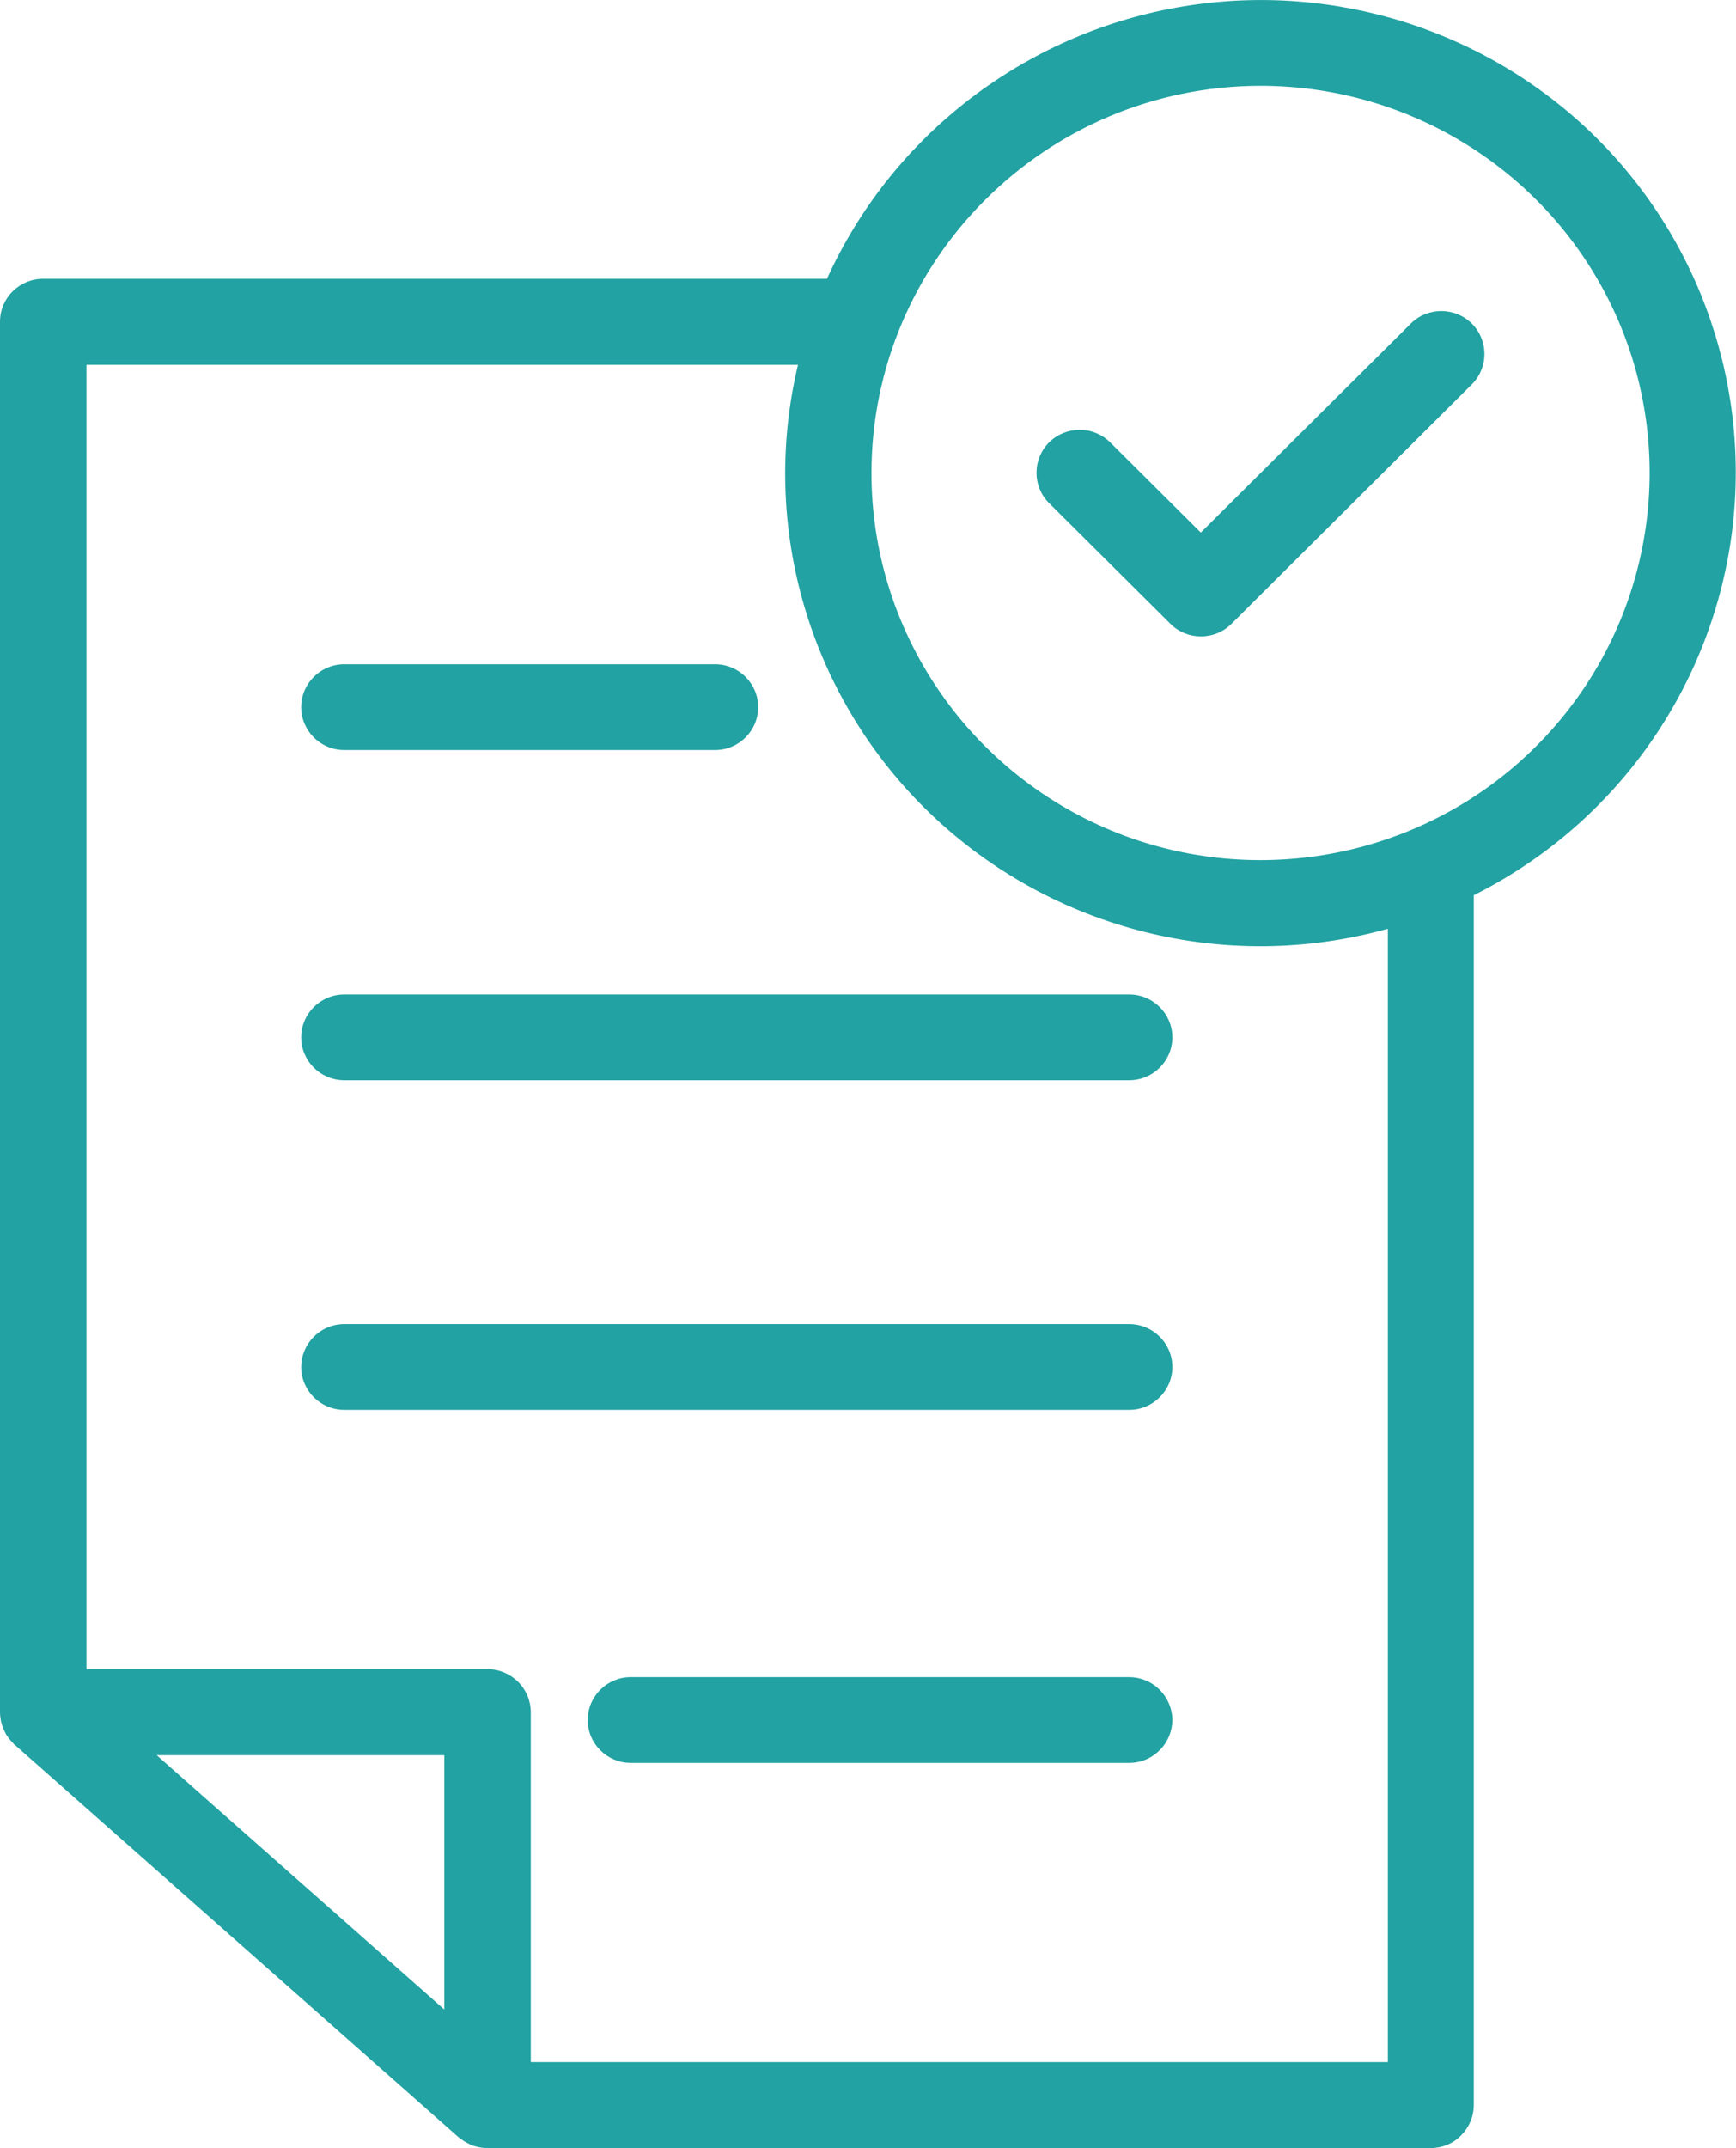 <svg width="76" height="94" viewBox="0 0 76 94" fill="none" xmlns="http://www.w3.org/2000/svg">
<g clip-path="url(#clip0_237_331)">
<path d="M0.073 75.436C0.121 75.581 0.169 75.713 0.242 75.845C0.254 75.869 0.266 75.905 0.29 75.93C0.375 76.062 0.484 76.194 0.605 76.314C0.605 76.314 0.617 76.339 0.629 76.339L20.08 93.531C20.08 93.531 20.152 93.579 20.188 93.603C20.225 93.627 20.273 93.676 20.322 93.7C20.382 93.736 20.43 93.76 20.491 93.796C20.539 93.82 20.588 93.844 20.636 93.868C20.697 93.892 20.769 93.916 20.829 93.928C20.878 93.94 20.926 93.952 20.975 93.964C21.096 93.988 21.217 94 21.326 94H62.634C63.13 94 63.614 93.808 63.964 93.447C64.315 93.098 64.521 92.617 64.521 92.112V39.174C70.557 36.154 74.742 30.403 75.758 23.75C76.762 17.109 74.464 10.383 69.577 5.727C64.702 1.095 57.856 -0.902 51.215 0.385C44.586 1.673 38.986 6.076 36.204 12.2H1.887C0.847 12.2 0 13.042 0 14.077V74.931C0 75.075 0.024 75.22 0.048 75.352C0.048 75.376 0.073 75.4 0.073 75.436ZM19.451 87.937L6.859 76.808H19.451V87.937ZM55.17 3.754C62.065 3.754 68.271 7.869 70.92 14.197C73.557 20.526 72.105 27.817 67.242 32.665C62.38 37.514 55.05 38.97 48.687 36.359C42.324 33.736 38.163 27.564 38.151 20.718C38.151 11.37 45.772 3.778 55.17 3.754ZM34.934 15.966C33.24 23.088 35.454 30.572 40.764 35.637C46.074 40.702 53.683 42.615 60.759 40.642V90.235H23.237V74.931C23.237 74.438 23.043 73.956 22.68 73.596C22.329 73.246 21.846 73.042 21.338 73.042H3.786V15.966H34.934ZM13.185 30.945C13.185 29.91 14.031 29.068 15.072 29.068H31.305C32.345 29.068 33.192 29.91 33.192 30.945C33.192 31.979 32.345 32.822 31.305 32.822H15.072C14.031 32.822 13.185 31.979 13.185 30.945ZM13.185 45.394C13.185 44.36 14.031 43.517 15.072 43.517H49.437C50.477 43.517 51.324 44.36 51.324 45.394C51.324 46.429 50.477 47.271 49.437 47.271H15.072C14.031 47.271 13.185 46.429 13.185 45.394ZM13.185 59.832C13.185 58.785 14.031 57.943 15.072 57.943H49.437C50.477 57.943 51.324 58.785 51.324 59.82C51.324 60.854 50.477 61.697 49.437 61.697H15.072C14.031 61.697 13.185 60.854 13.185 59.82V59.832ZM51.324 75.256C51.324 75.749 51.13 76.23 50.767 76.591C50.405 76.952 49.933 77.145 49.425 77.145H27.616C26.575 77.145 25.729 76.302 25.729 75.268C25.729 74.233 26.575 73.391 27.616 73.391H49.425C49.921 73.391 50.405 73.583 50.767 73.944C51.118 74.293 51.324 74.775 51.324 75.28V75.256ZM45.905 21.994C45.191 21.26 45.203 20.081 45.929 19.359C46.655 18.637 47.84 18.625 48.578 19.335L52.57 23.305L61.787 14.137C62.525 13.427 63.71 13.439 64.436 14.161C65.162 14.883 65.174 16.062 64.46 16.796L53.913 27.299C53.175 28.033 51.977 28.033 51.239 27.299L45.905 21.994Z" fill="#22A2A2"/>
</g>
<defs>
<clipPath id="clip0_237_331">
<rect width="76" height="94" fill="white"/>
</clipPath>
</defs>
</svg>
